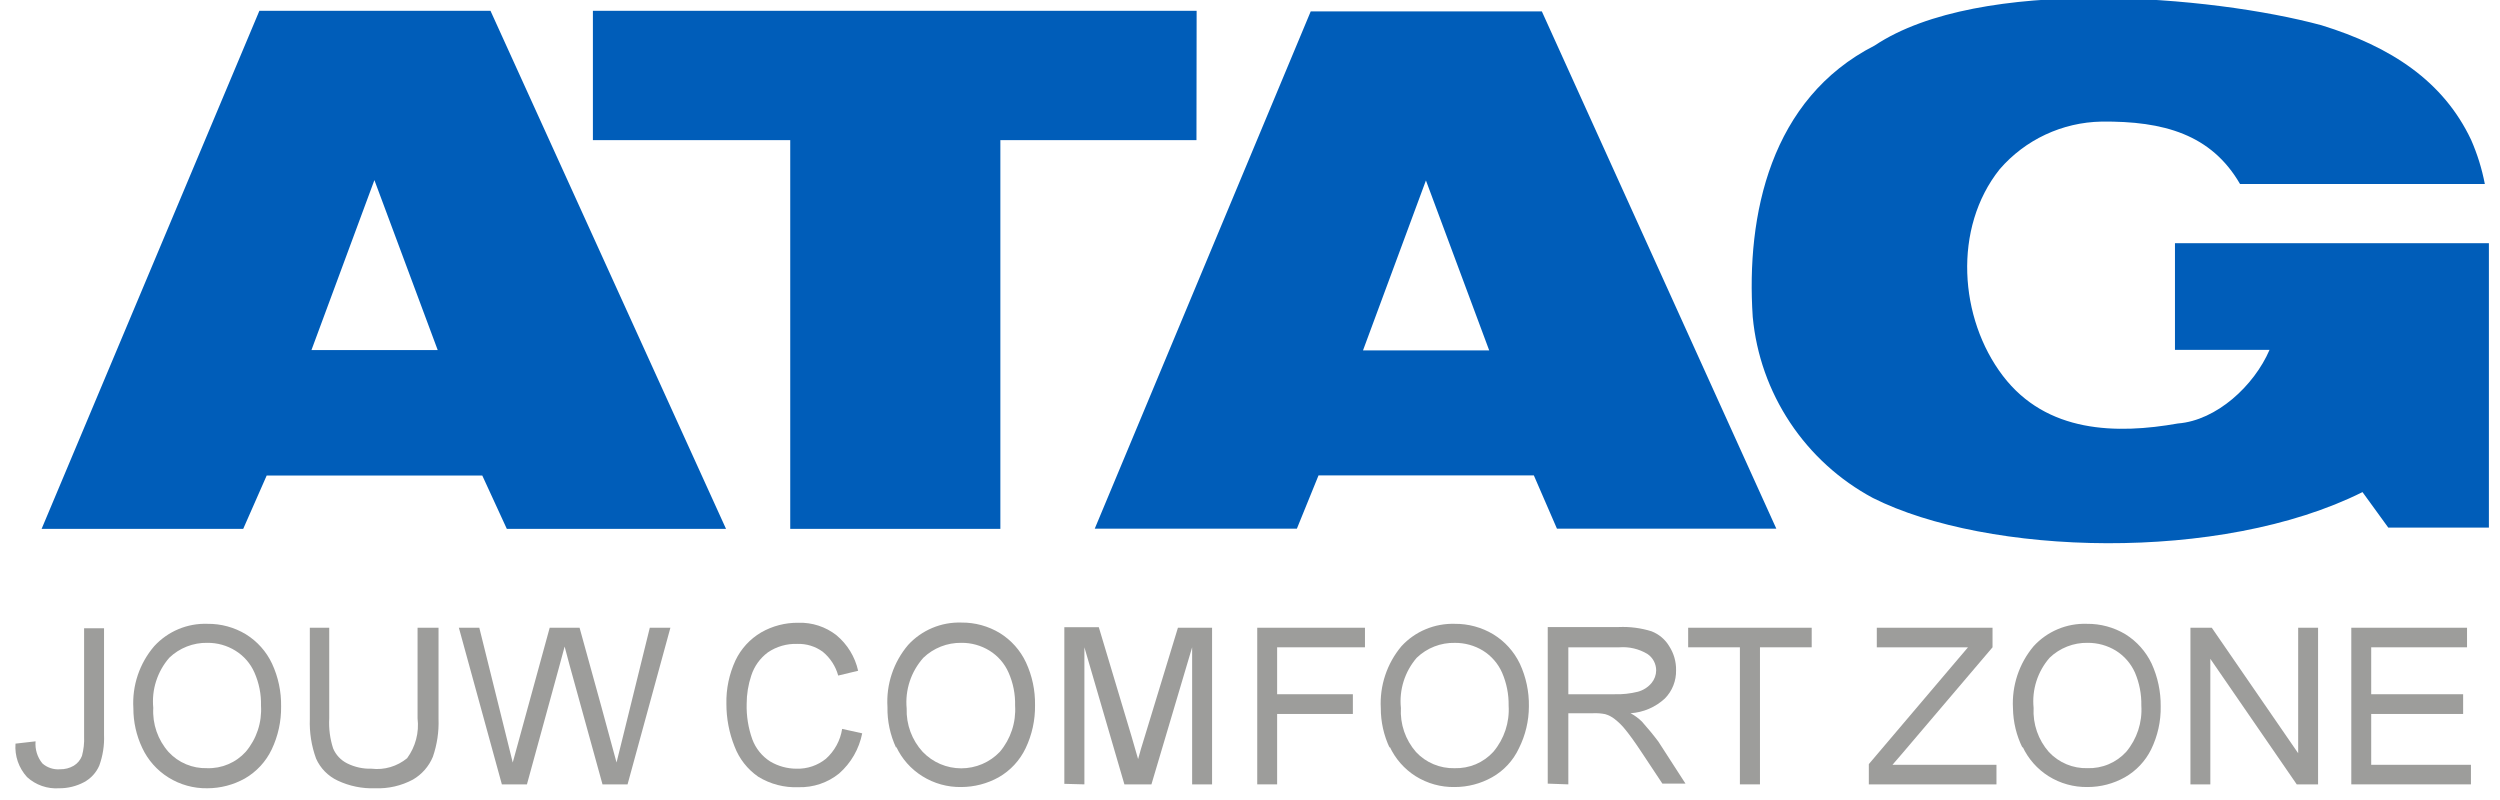 <svg width="75" height="24" viewBox="0 0 75 24" fill="none" xmlns="http://www.w3.org/2000/svg">
<g clip-path="url(#clip0_472_730)">
<path fill-rule="evenodd" clip-rule="evenodd" d="M0.811 23.312C0.941 23.431 1.094 23.522 1.259 23.579C1.425 23.637 1.601 23.66 1.777 23.648C2.035 23.65 2.29 23.587 2.518 23.467C2.722 23.358 2.884 23.183 2.977 22.971C3.085 22.676 3.134 22.362 3.121 22.048V18.848H2.523V22.091C2.532 22.288 2.51 22.486 2.459 22.677C2.412 22.799 2.326 22.903 2.214 22.971C2.09 23.044 1.947 23.081 1.803 23.078C1.707 23.086 1.61 23.075 1.518 23.044C1.427 23.014 1.342 22.966 1.27 22.901C1.119 22.716 1.047 22.479 1.067 22.24L0.465 22.309C0.451 22.491 0.475 22.674 0.534 22.847C0.594 23.019 0.688 23.177 0.811 23.312Z" fill="#9D9D9B"/>
<path fill-rule="evenodd" clip-rule="evenodd" d="M5.078 19.733C5.23 19.587 5.408 19.473 5.604 19.396C5.8 19.319 6.009 19.281 6.219 19.285C6.517 19.282 6.809 19.363 7.062 19.52C7.315 19.676 7.514 19.904 7.633 20.176C7.771 20.488 7.839 20.827 7.83 21.168C7.862 21.672 7.698 22.169 7.371 22.555C7.225 22.716 7.045 22.844 6.844 22.928C6.644 23.013 6.427 23.053 6.209 23.045C5.993 23.051 5.779 23.011 5.58 22.927C5.381 22.844 5.203 22.718 5.057 22.56C4.735 22.197 4.57 21.721 4.598 21.237C4.572 20.967 4.6 20.694 4.683 20.436C4.766 20.177 4.9 19.938 5.078 19.733ZM4.267 22.437C4.437 22.802 4.71 23.11 5.051 23.323C5.401 23.542 5.807 23.655 6.219 23.648C6.613 23.648 7.001 23.547 7.345 23.355C7.695 23.153 7.976 22.85 8.15 22.485C8.343 22.081 8.44 21.637 8.433 21.189C8.44 20.748 8.347 20.31 8.161 19.909C7.991 19.546 7.718 19.24 7.377 19.029C7.03 18.819 6.631 18.71 6.225 18.715C5.925 18.704 5.627 18.759 5.351 18.875C5.075 18.991 4.827 19.166 4.625 19.387C4.184 19.903 3.96 20.57 4.001 21.248C4 21.659 4.091 22.066 4.267 22.437Z" fill="#9D9D9B"/>
<path fill-rule="evenodd" clip-rule="evenodd" d="M12.527 21.552C12.578 21.976 12.465 22.403 12.213 22.747C12.065 22.868 11.895 22.959 11.711 23.013C11.528 23.067 11.336 23.084 11.146 23.061C10.893 23.069 10.642 23.014 10.415 22.901C10.226 22.807 10.076 22.648 9.994 22.453C9.9 22.163 9.86 21.857 9.877 21.552V18.832H9.295V21.568C9.28 21.973 9.343 22.377 9.482 22.757C9.611 23.049 9.843 23.284 10.133 23.419C10.482 23.583 10.866 23.662 11.252 23.648C11.648 23.664 12.04 23.574 12.389 23.387C12.657 23.231 12.867 22.991 12.986 22.704C13.112 22.339 13.17 21.954 13.156 21.568V18.832H12.527V21.552Z" fill="#9D9D9B"/>
<path fill-rule="evenodd" clip-rule="evenodd" d="M15.808 23.531L16.763 20.048L16.939 19.397L17.088 19.957L18.075 23.531H18.827L20.112 18.832H19.494L18.726 21.947L18.496 22.875L18.038 21.189L17.387 18.832H16.491L15.606 22.059L15.382 22.875L15.147 21.925L14.379 18.832H13.766L15.056 23.531H15.808Z" fill="#9D9D9B"/>
<path fill-rule="evenodd" clip-rule="evenodd" d="M24.778 22.763C24.53 22.964 24.218 23.07 23.898 23.061C23.619 23.061 23.344 22.986 23.104 22.843C22.859 22.686 22.672 22.454 22.57 22.181C22.448 21.84 22.39 21.478 22.4 21.115C22.4 20.826 22.447 20.54 22.538 20.267C22.627 19.989 22.801 19.747 23.034 19.573C23.294 19.395 23.605 19.306 23.92 19.317C24.193 19.308 24.461 19.391 24.682 19.552C24.907 19.737 25.069 19.986 25.146 20.267L25.744 20.123C25.651 19.705 25.422 19.33 25.093 19.056C24.767 18.801 24.361 18.669 23.946 18.683C23.558 18.679 23.175 18.778 22.837 18.971C22.501 19.168 22.231 19.461 22.064 19.813C21.875 20.221 21.782 20.666 21.792 21.115C21.791 21.553 21.874 21.988 22.037 22.395C22.176 22.762 22.424 23.078 22.746 23.301C23.109 23.525 23.531 23.634 23.957 23.616C24.398 23.628 24.83 23.483 25.173 23.205C25.531 22.891 25.774 22.467 25.866 22L25.264 21.867C25.211 22.212 25.039 22.529 24.778 22.763Z" fill="#9D9D9B"/>
<path fill-rule="evenodd" clip-rule="evenodd" d="M27.701 19.733C27.853 19.587 28.032 19.473 28.228 19.396C28.423 19.319 28.633 19.282 28.843 19.285C29.14 19.282 29.433 19.364 29.686 19.52C29.938 19.676 30.137 19.905 30.256 20.176C30.395 20.488 30.462 20.827 30.453 21.168C30.485 21.672 30.321 22.169 29.995 22.555C29.846 22.711 29.666 22.836 29.467 22.921C29.268 23.006 29.054 23.05 28.837 23.05C28.621 23.05 28.407 23.006 28.208 22.921C28.009 22.836 27.83 22.711 27.68 22.555C27.356 22.201 27.184 21.733 27.2 21.253C27.174 20.979 27.206 20.703 27.292 20.441C27.378 20.179 27.518 19.939 27.701 19.733ZM26.886 22.4C27.055 22.765 27.328 23.073 27.669 23.285C28.019 23.505 28.425 23.618 28.837 23.611C29.232 23.61 29.619 23.509 29.963 23.317C30.313 23.116 30.594 22.813 30.768 22.448C30.961 22.044 31.058 21.6 31.051 21.152C31.058 20.71 30.965 20.273 30.779 19.872C30.609 19.509 30.336 19.203 29.995 18.992C29.648 18.782 29.249 18.673 28.843 18.677C28.543 18.667 28.245 18.722 27.969 18.838C27.693 18.954 27.445 19.128 27.243 19.349C26.804 19.867 26.582 20.534 26.624 21.211C26.616 21.634 26.706 22.054 26.886 22.438V22.4Z" fill="#9D9D9B"/>
<path fill-rule="evenodd" clip-rule="evenodd" d="M32.532 23.531V19.419L33.732 23.531H34.543L35.764 19.419V23.531H36.362V18.832H35.338L34.362 22.032C34.26 22.357 34.186 22.608 34.143 22.773L33.946 22.091L32.964 18.816H31.93V23.515L32.532 23.531Z" fill="#9D9D9B"/>
<path fill-rule="evenodd" clip-rule="evenodd" d="M38.314 23.531V21.419H40.586V20.827H38.314V19.419H40.949V18.832H37.717V23.531H38.314Z" fill="#9D9D9B"/>
<path fill-rule="evenodd" clip-rule="evenodd" d="M42.501 19.734C42.654 19.587 42.833 19.472 43.03 19.395C43.227 19.318 43.437 19.281 43.648 19.286C43.945 19.284 44.237 19.365 44.491 19.52C44.742 19.677 44.941 19.906 45.061 20.176C45.197 20.489 45.265 20.827 45.259 21.168C45.291 21.672 45.126 22.169 44.8 22.555C44.653 22.716 44.473 22.843 44.273 22.928C44.072 23.012 43.855 23.052 43.637 23.046C43.421 23.051 43.206 23.011 43.007 22.927C42.807 22.844 42.627 22.719 42.48 22.56C42.162 22.196 41.999 21.721 42.027 21.238C41.999 20.968 42.028 20.695 42.109 20.437C42.191 20.178 42.324 19.939 42.501 19.734ZM41.691 22.4C41.86 22.764 42.13 23.071 42.469 23.286C42.821 23.506 43.228 23.619 43.643 23.611C44.035 23.611 44.421 23.51 44.763 23.318C45.116 23.119 45.397 22.815 45.568 22.448C45.764 22.057 45.866 21.627 45.867 21.19C45.874 20.748 45.781 20.31 45.595 19.91C45.42 19.546 45.144 19.24 44.8 19.03C44.451 18.82 44.05 18.711 43.643 18.715C43.343 18.706 43.046 18.761 42.77 18.877C42.493 18.992 42.245 19.167 42.043 19.387C41.608 19.906 41.386 20.572 41.424 21.248C41.423 21.66 41.515 22.066 41.691 22.438V22.4Z" fill="#9D9D9B"/>
<path fill-rule="evenodd" clip-rule="evenodd" d="M47.05 19.419H48.586C48.877 19.398 49.168 19.467 49.418 19.616C49.501 19.67 49.568 19.744 49.614 19.83C49.661 19.917 49.685 20.014 49.685 20.112C49.684 20.25 49.635 20.384 49.546 20.491C49.44 20.618 49.296 20.709 49.136 20.752C48.906 20.809 48.669 20.835 48.432 20.827H47.05V19.419ZM47.05 23.531V21.397H47.797C47.917 21.392 48.037 21.401 48.154 21.424C48.259 21.454 48.357 21.505 48.442 21.573C48.566 21.67 48.677 21.781 48.773 21.904C48.89 22.048 49.045 22.261 49.232 22.544L49.872 23.509H50.565L49.749 22.245C49.589 22.032 49.424 21.835 49.258 21.648C49.157 21.549 49.042 21.464 48.917 21.397C49.301 21.372 49.664 21.216 49.946 20.955C50.056 20.843 50.143 20.711 50.2 20.565C50.258 20.419 50.286 20.263 50.282 20.107C50.287 19.854 50.216 19.605 50.08 19.392C49.958 19.185 49.77 19.026 49.546 18.939C49.229 18.84 48.897 18.797 48.565 18.811H46.432V23.509L47.05 23.531Z" fill="#9D9D9B"/>
<path fill-rule="evenodd" clip-rule="evenodd" d="M52.799 23.531V19.419H54.351V18.832H50.645V19.419H52.197V23.531H52.799Z" fill="#9D9D9B"/>
<path fill-rule="evenodd" clip-rule="evenodd" d="M59.894 23.531V22.944H56.774L57.046 22.629L59.776 19.419V18.832H56.304V19.419H59.04L58.523 20.027L56.065 22.923V23.531H59.894Z" fill="#9D9D9B"/>
<path fill-rule="evenodd" clip-rule="evenodd" d="M61.488 19.733C61.639 19.587 61.818 19.473 62.014 19.396C62.209 19.319 62.419 19.281 62.629 19.285C62.928 19.283 63.222 19.364 63.477 19.52C63.728 19.677 63.927 19.906 64.048 20.176C64.182 20.489 64.247 20.827 64.24 21.168C64.273 21.671 64.11 22.168 63.786 22.555C63.639 22.715 63.459 22.843 63.259 22.927C63.058 23.012 62.841 23.052 62.624 23.045C62.407 23.051 62.192 23.011 61.993 22.927C61.793 22.843 61.614 22.718 61.466 22.56C61.147 22.196 60.982 21.721 61.008 21.237C60.981 20.967 61.01 20.694 61.092 20.436C61.175 20.177 61.309 19.938 61.488 19.733ZM60.677 22.4C60.846 22.764 61.117 23.071 61.456 23.285C61.805 23.504 62.211 23.617 62.624 23.611C63.018 23.612 63.405 23.511 63.749 23.317C64.087 23.124 64.36 22.834 64.533 22.485C64.73 22.082 64.829 21.638 64.821 21.189C64.825 20.748 64.733 20.311 64.549 19.909C64.377 19.547 64.105 19.241 63.765 19.029C63.416 18.819 63.015 18.71 62.608 18.715C62.308 18.704 62.01 18.759 61.734 18.875C61.458 18.991 61.21 19.166 61.008 19.387C60.572 19.906 60.351 20.572 60.389 21.248C60.395 21.661 60.493 22.067 60.677 22.437V22.4Z" fill="#9D9D9B"/>
<path fill-rule="evenodd" clip-rule="evenodd" d="M66.31 23.531V19.765L68.902 23.531H69.542V18.832H68.945V22.597L66.353 18.832H65.713V23.531H66.31Z" fill="#9D9D9B"/>
<path fill-rule="evenodd" clip-rule="evenodd" d="M74.128 23.531V22.944H71.136V21.419H73.894V20.827H71.136V19.419H74.011V18.832H70.539V23.531H74.128Z" fill="#9D9D9B"/>
<path d="M23.707 4.203H17.787V0.325H35.899L35.894 4.203H30.011V15.867H23.707V4.171V4.203Z" fill="#005DB9"/>
<path fill-rule="evenodd" clip-rule="evenodd" d="M11.232 5.403L9.344 10.501H13.131L11.232 5.403ZM21.781 15.867H15.205L14.469 14.267H8L7.296 15.867H1.248L7.781 0.325H14.715L21.781 15.867Z" fill="#005DB9"/>
<path d="M74.134 4.197C74.32 4.622 74.458 5.065 74.545 5.52H67.201C66.342 4.037 64.918 3.627 63.041 3.648C62.46 3.659 61.889 3.792 61.363 4.038C60.837 4.284 60.37 4.638 59.99 5.077C58.582 6.843 58.774 9.552 60.086 11.275C61.398 12.997 63.505 13.029 65.339 12.704C66.497 12.613 67.622 11.573 68.086 10.496H65.249V7.296H74.667V15.829H71.649L70.875 14.763C66.609 16.896 59.606 16.661 56.187 14.939C55.185 14.402 54.331 13.625 53.702 12.677C53.073 11.73 52.688 10.642 52.582 9.509C52.379 6.443 53.115 2.96 56.241 1.365C59.393 -0.736 66.374 -0.128 69.643 0.757C71.739 1.403 73.302 2.437 74.134 4.197Z" fill="#005DB9"/>
<path fill-rule="evenodd" clip-rule="evenodd" d="M42.778 5.413L40.89 10.512H44.676L42.778 5.413ZM53.29 15.861H46.709L46.015 14.261H39.556L38.906 15.861H32.842L39.322 0.341H46.255L53.29 15.861Z" fill="#005DB9"/>
</g>
<defs>
<clipPath id="clip0_472_730">
<rect width="74.667" height="24" fill="white"/>
</clipPath>
</defs>
</svg>
